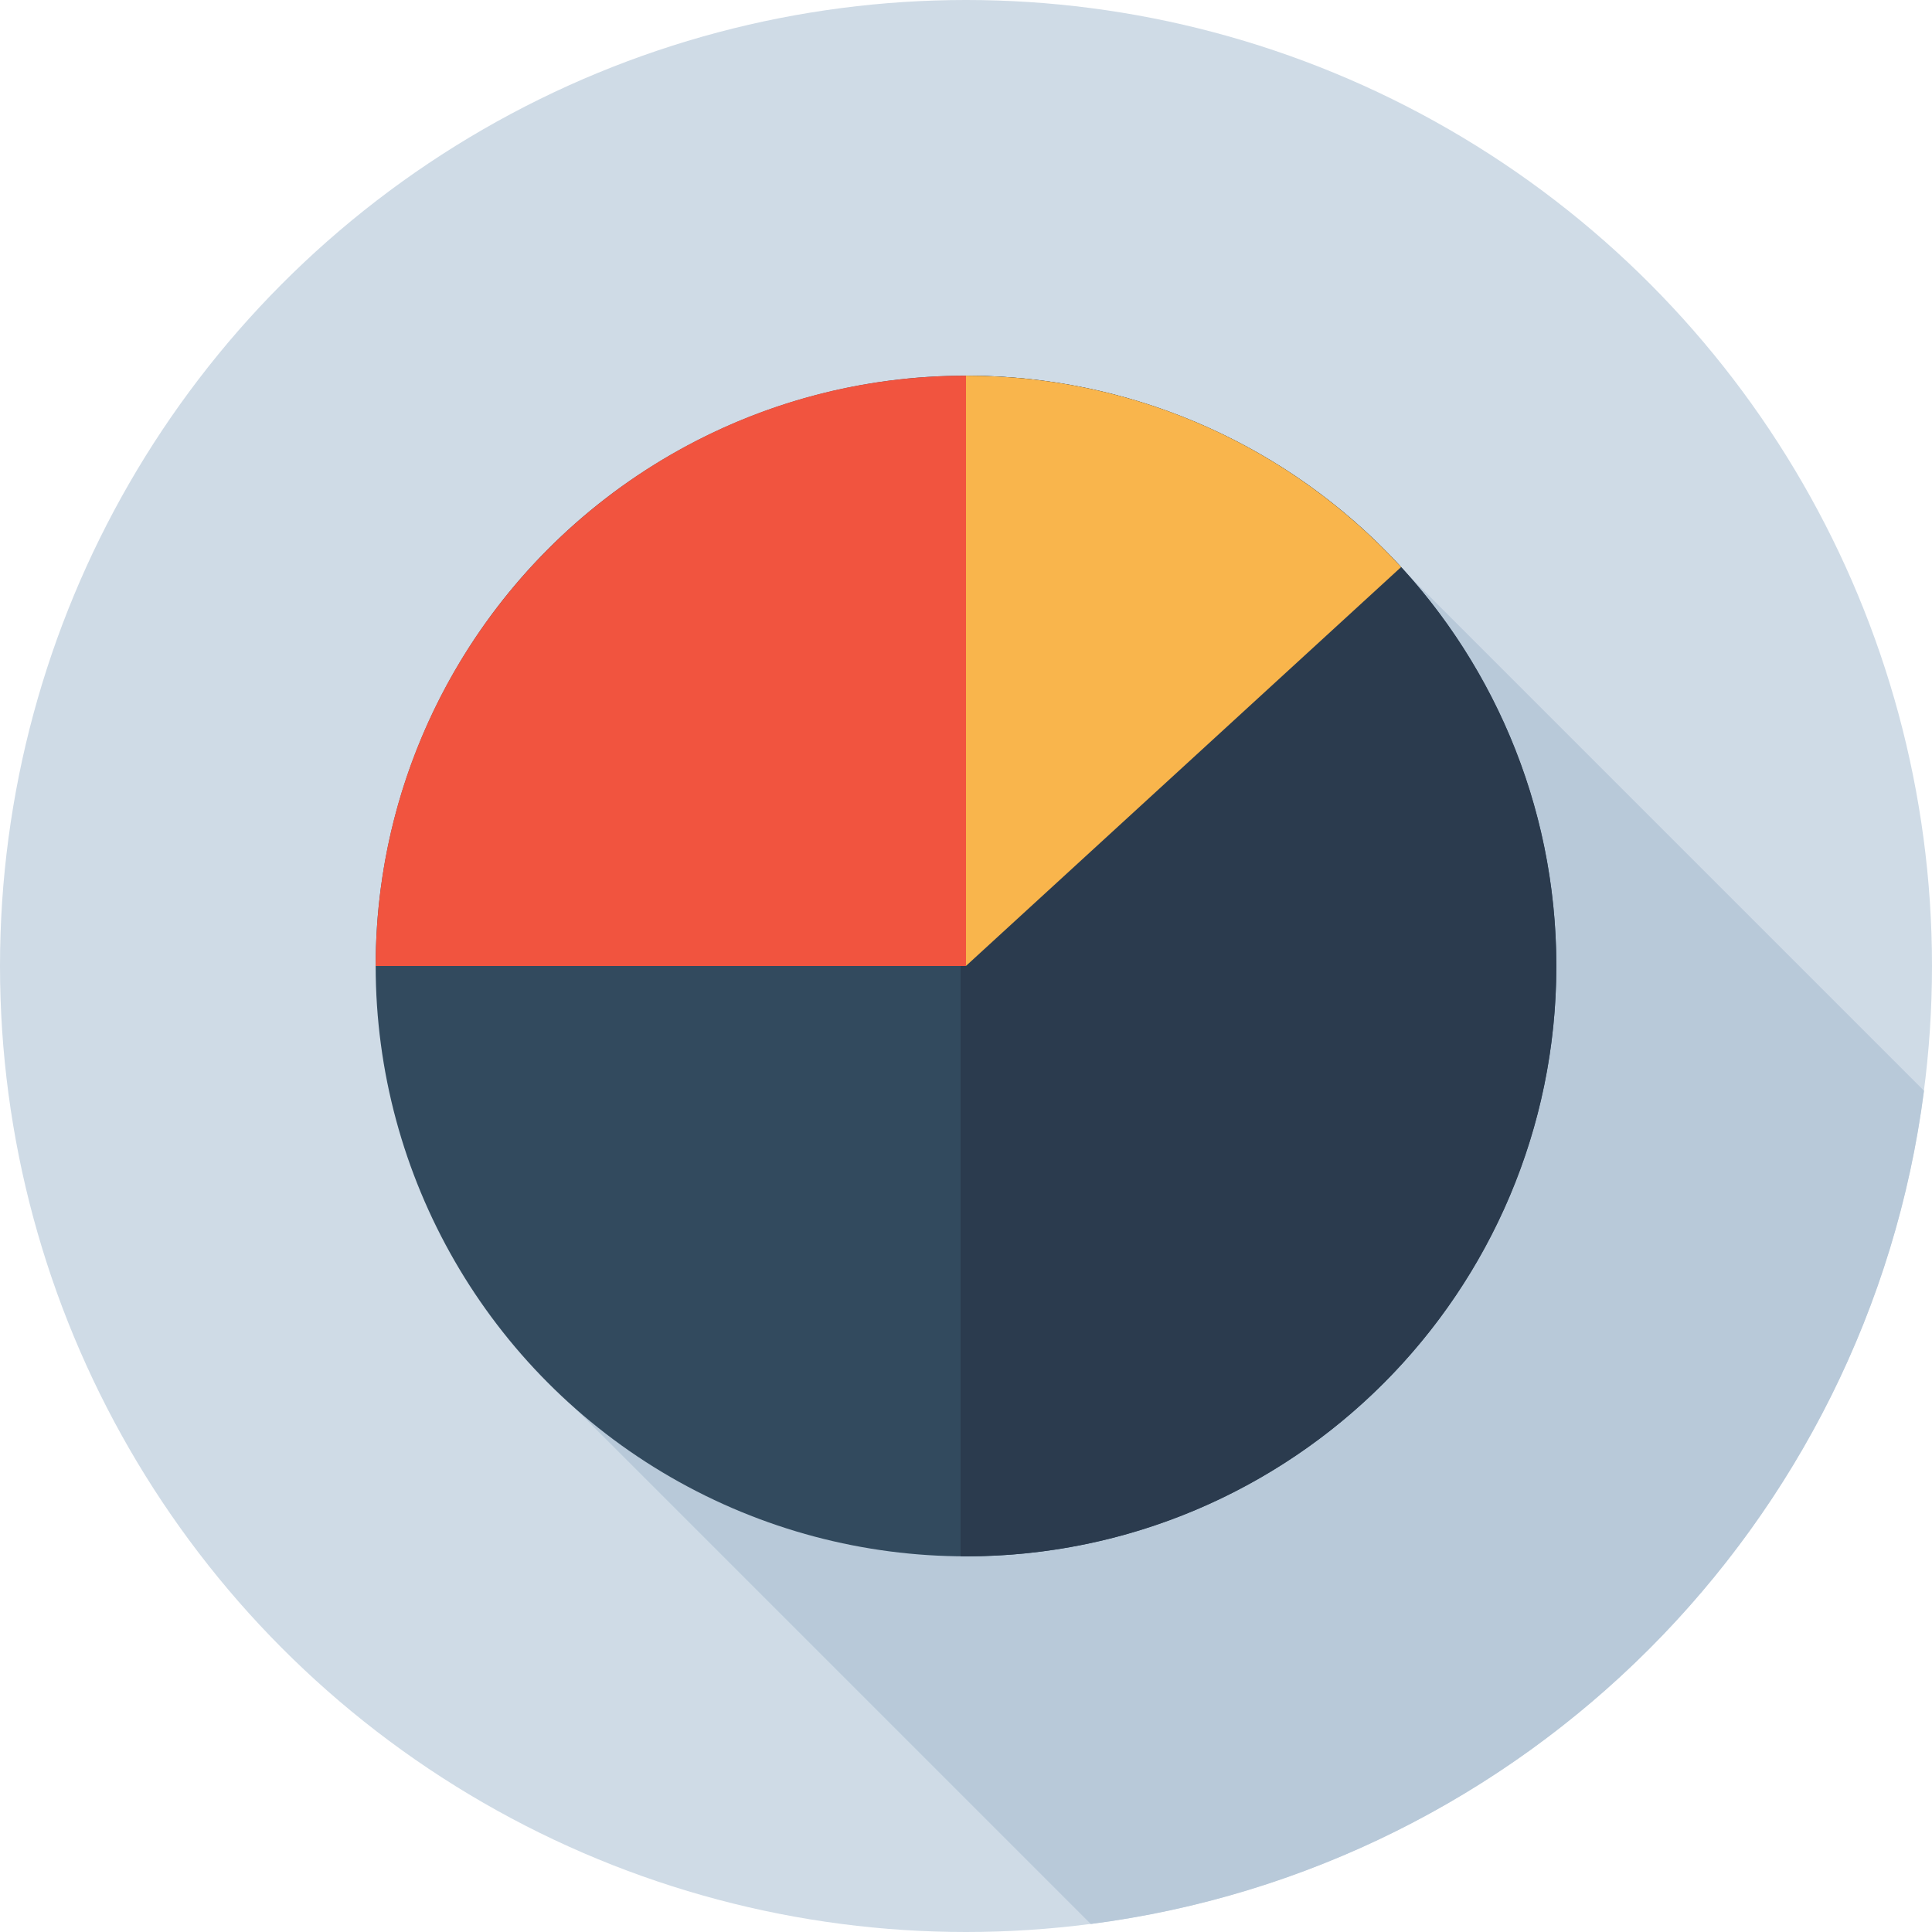 <?xml version="1.0" encoding="iso-8859-1"?>
<!-- Uploaded to: SVG Repo, www.svgrepo.com, Generator: SVG Repo Mixer Tools -->
<svg height="800px" width="800px" version="1.1" id="Layer_1" xmlns="http://www.w3.org/2000/svg" xmlns:xlink="http://www.w3.org/1999/xlink" 
	 viewBox="0 0 512 512" xml:space="preserve">
<circle style="fill:#CFDBE6;" cx="256" cy="256" r="256"/>
<path style="fill:#B8C9D9;" d="M509.88,289.056L359.695,138.871L227.845,246.232L152.5,373.303L289.075,509.88
	C404.013,495.051,495.061,403.997,509.88,289.056z"/>
<circle style="fill:#324A5E;" cx="256" cy="256" r="156.444"/>
<path style="fill:#2B3B4E;" d="M256,99.556c-0.479,0-0.957,0.014-1.436,0.017v312.854c0.479,0.003,0.955,0.017,1.436,0.017
	c86.402,0,156.444-70.042,156.444-156.444S342.402,99.556,256,99.556z"/>
<path style="fill:#F9B54C;" d="M256,99.556v156.42l115.307-105.698C342.709,119.103,301.639,99.556,256,99.556z"/>
<path style="fill:#F1543F;" d="M99.556,256c0-86.402,70.042-156.444,156.444-156.444V256H99.556z"/>
</svg>